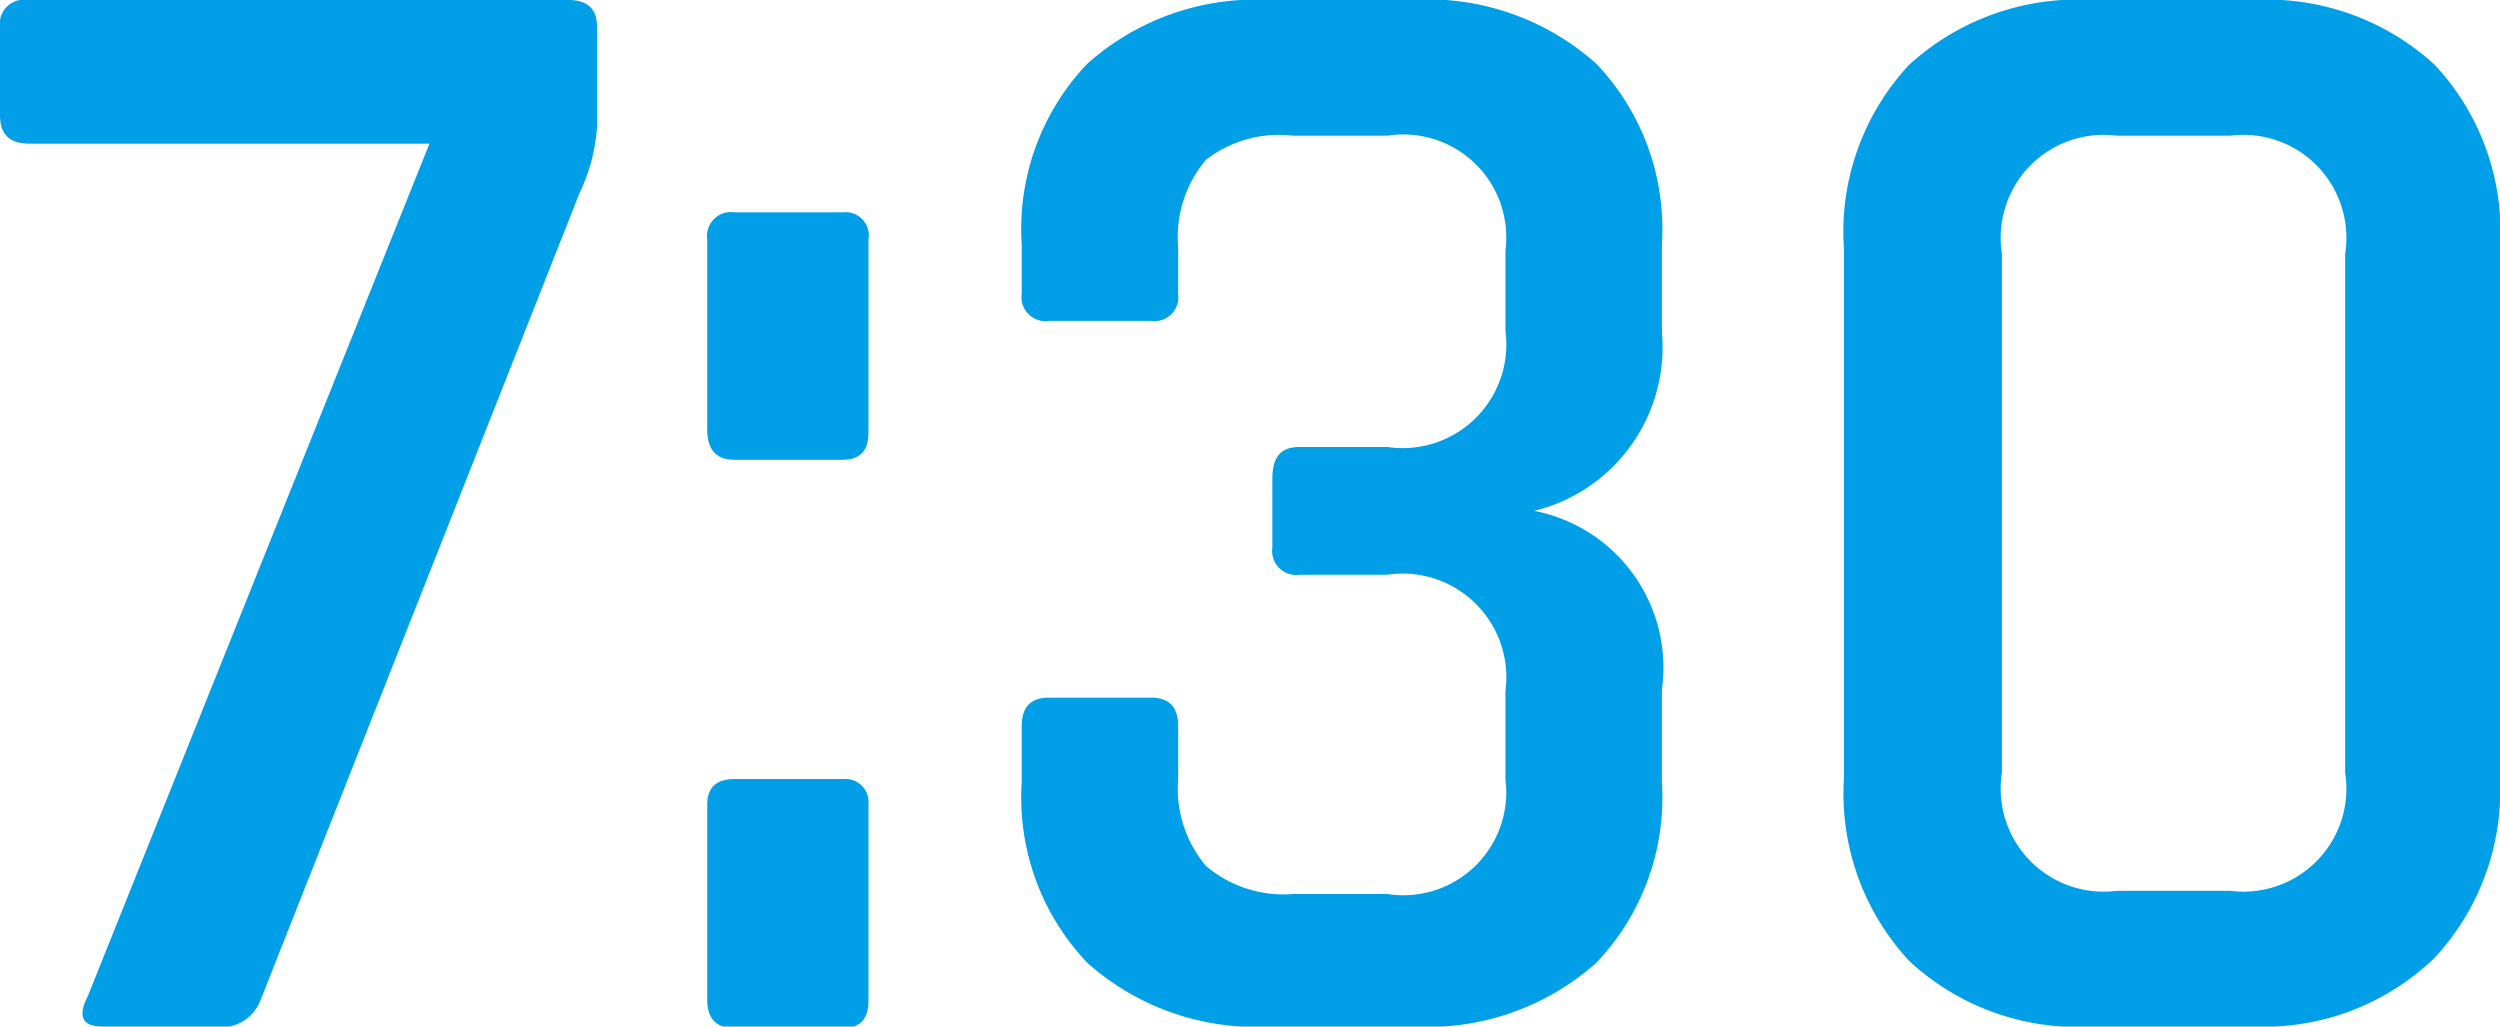 <svg xmlns="http://www.w3.org/2000/svg" viewBox="0 0 31.32 12.86"><defs><style>.cls-1{fill:#009fe8;}</style></defs><g id="レイヤー_2" data-name="レイヤー 2"><g id="d"><path class="cls-1" d="M2.66,12.86H1.28c-.25,0-.31-.13-.18-.38L5.38,1.8h-5C.11,1.8,0,1.68,0,1.44V.34A.3.3,0,0,1,.34,0H7.12c.24,0,.36.11.36.34V1.58a2.26,2.26,0,0,1-.22.84l-4,10.12A.53.53,0,0,1,2.66,12.86Z"/><path class="cls-1" d="M10.88,3V5.42c0,.23-.11.34-.32.34H9.2c-.23,0-.34-.13-.34-.38V3a.3.3,0,0,1,.34-.34h1.36A.29.29,0,0,1,10.88,3Zm0,7.1v2.44c0,.23-.11.34-.32.34H9.2c-.23,0-.34-.12-.34-.36V10.08c0-.21.11-.32.34-.32h1.36A.29.29,0,0,1,10.88,10.08Z"/><path class="cls-1" d="M16.28,5.6h1.1a1.3,1.3,0,0,0,1.48-1.46v-1a1.29,1.29,0,0,0-1.48-1.44H16.2A1.5,1.5,0,0,0,15.11,2a1.5,1.5,0,0,0-.35,1.1v.58a.3.3,0,0,1-.34.34H13.14a.3.3,0,0,1-.34-.34V3.06A3,3,0,0,1,13.62.8a3.17,3.17,0,0,1,2.3-.8h1.74A3.17,3.17,0,0,1,20,.8a3,3,0,0,1,.82,2.26v1.1a2.11,2.11,0,0,1-1.6,2.24,2,2,0,0,1,1.6,2.24V9.8A3,3,0,0,1,20,12.06a3.17,3.17,0,0,1-2.3.8H15.92a3.17,3.17,0,0,1-2.3-.8A3,3,0,0,1,12.8,9.8V9.1c0-.24.11-.36.34-.36h1.28c.23,0,.34.12.34.36v.66a1.5,1.5,0,0,0,.35,1.09,1.5,1.5,0,0,0,1.09.35h1.18a1.29,1.29,0,0,0,1.48-1.44V8.66A1.3,1.3,0,0,0,17.38,7.2h-1.1a.3.3,0,0,1-.34-.34V6C15.94,5.72,16.05,5.6,16.28,5.6Z"/><path class="cls-1" d="M28.22,12.86h-2a3.1,3.1,0,0,1-2.3-.82,3.08,3.08,0,0,1-.82-2.28V3.1A3.06,3.06,0,0,1,23.92.81,3.13,3.13,0,0,1,26.22,0h2A3.11,3.11,0,0,1,30.5.81a3.06,3.06,0,0,1,.82,2.29V9.76A3.08,3.08,0,0,1,30.5,12,3.08,3.08,0,0,1,28.22,12.86Zm-1.7-1.7h1.42a1.29,1.29,0,0,0,1.44-1.48V3.18A1.29,1.29,0,0,0,27.94,1.7H26.52a1.29,1.29,0,0,0-1.44,1.48v6.5A1.29,1.29,0,0,0,26.52,11.16Z"/></g></g></svg>